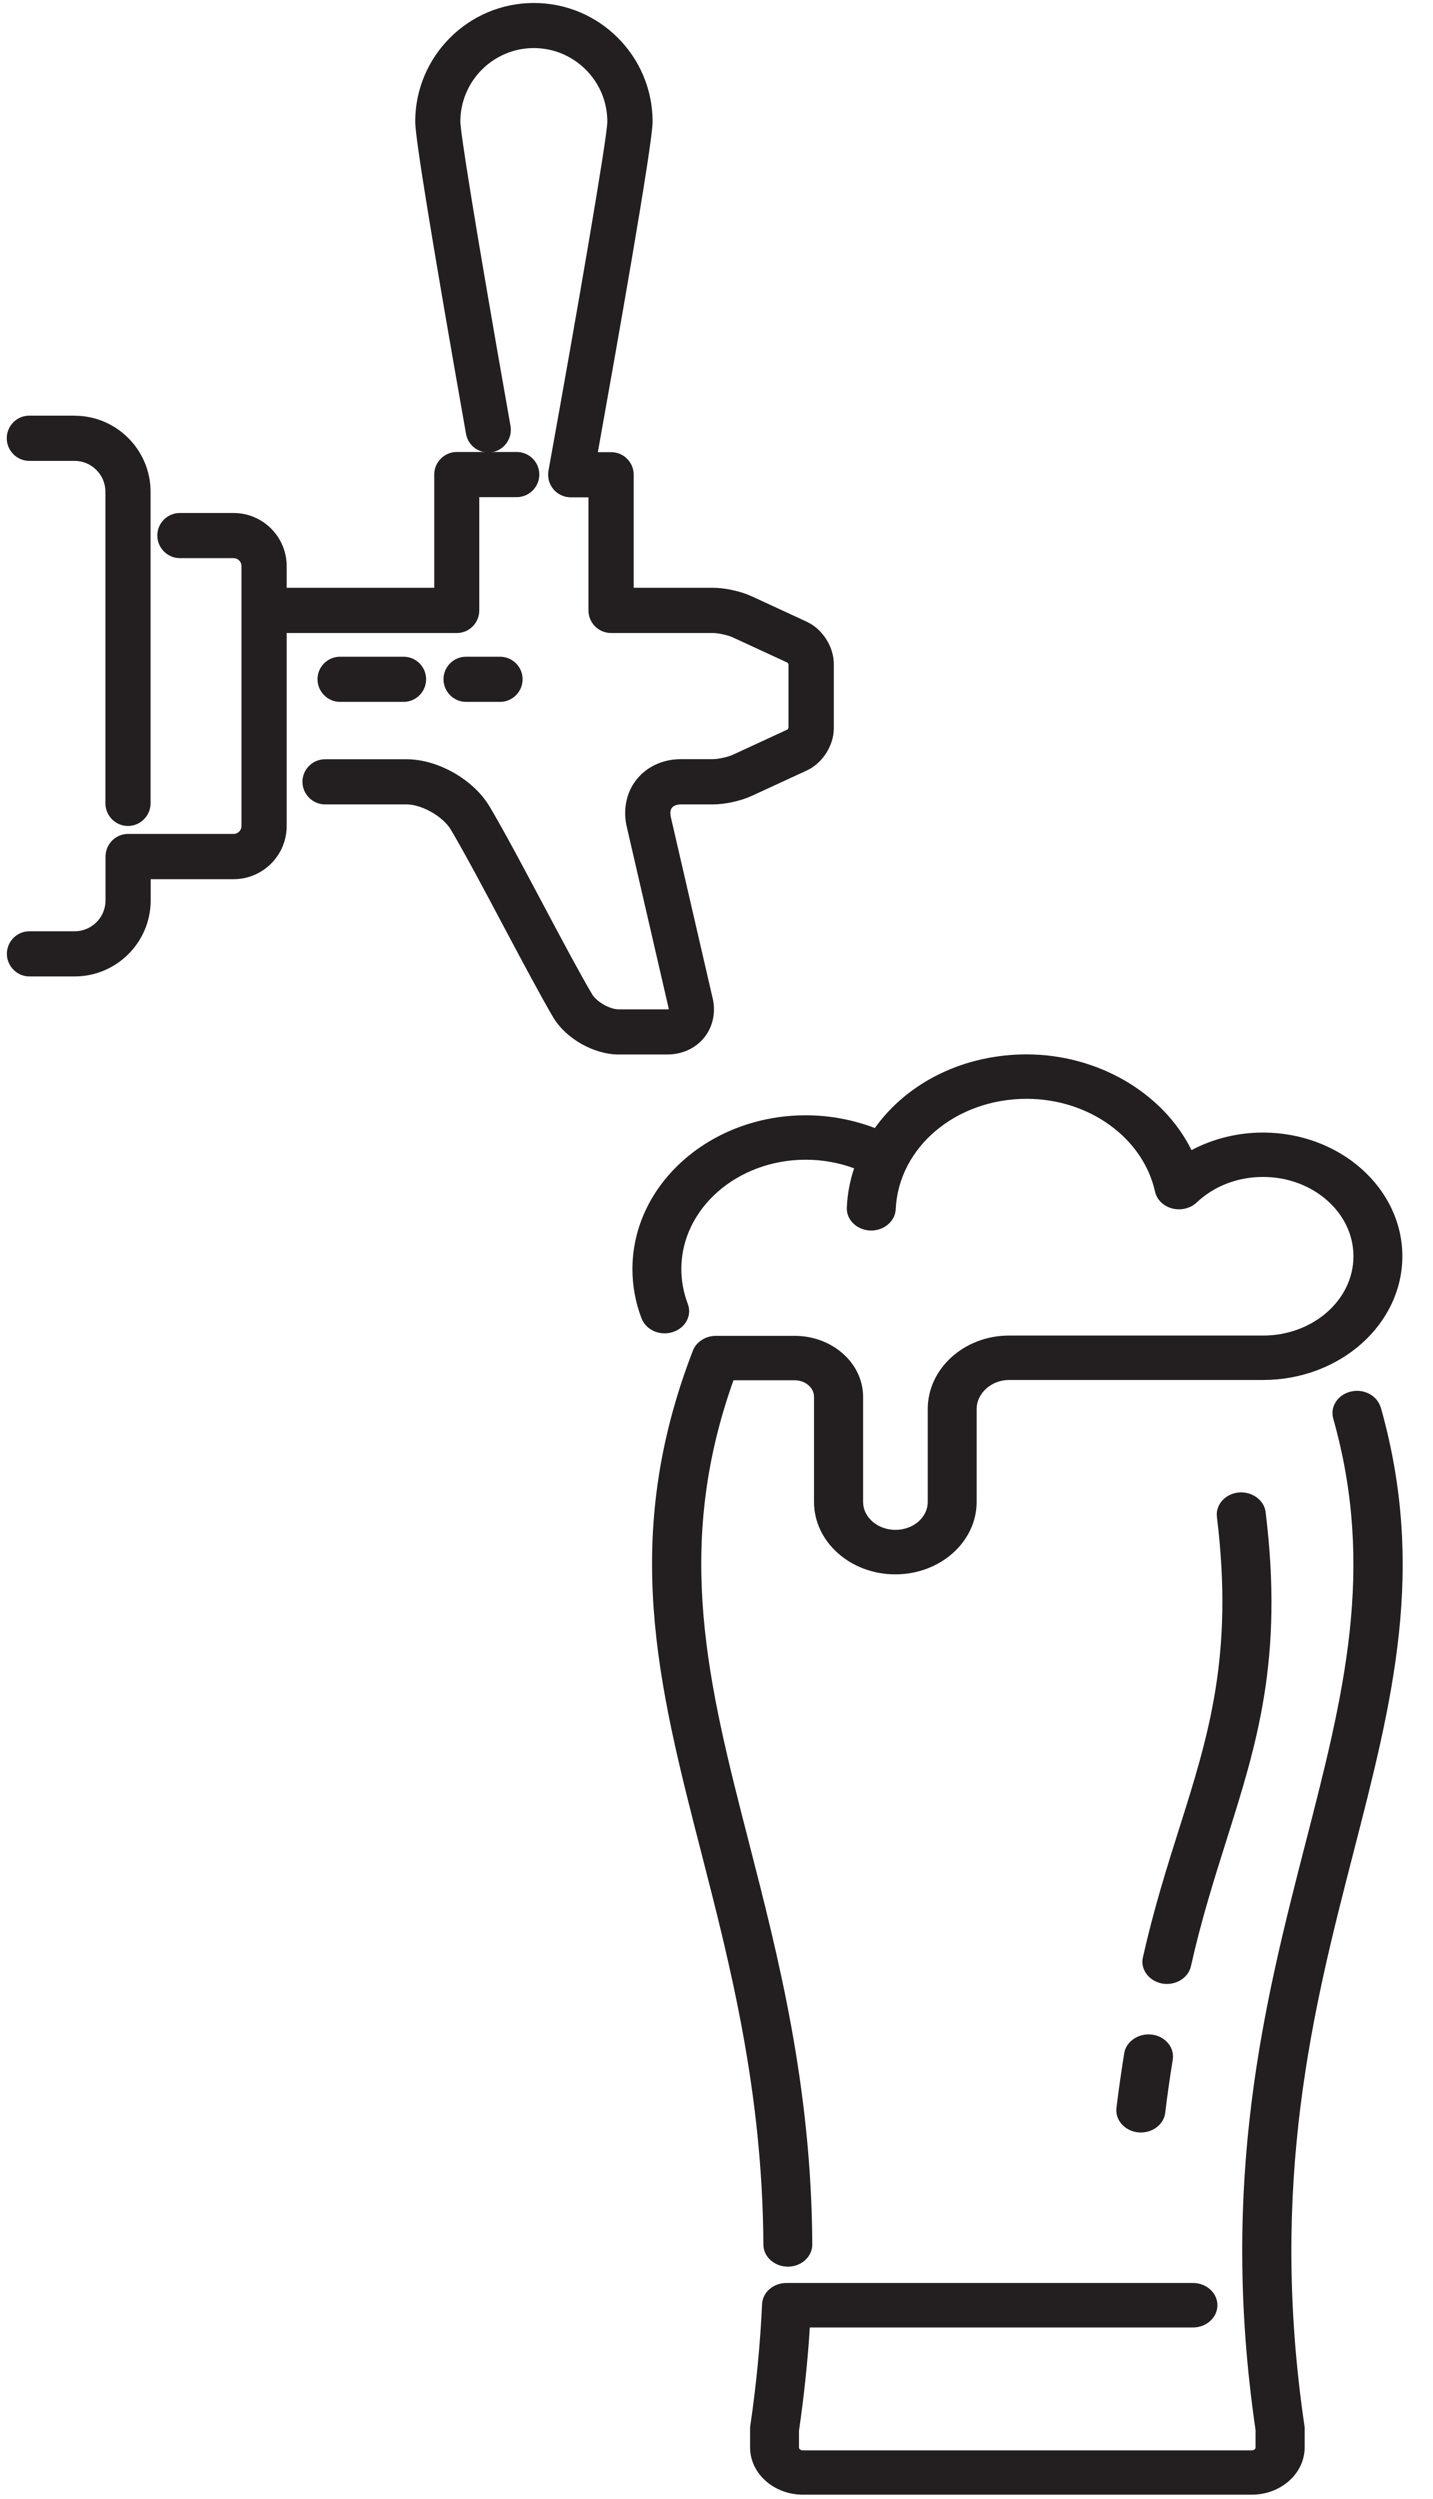 <svg width="39" height="68" viewBox="0 0 39 68" fill="none" xmlns="http://www.w3.org/2000/svg">
<path d="M37.577 38.3C37.485 37.981 37.128 37.783 36.773 37.864C36.59 37.903 36.434 38.013 36.345 38.164C36.264 38.297 36.243 38.453 36.285 38.602C37.446 42.712 36.559 46.157 35.531 50.149C34.427 54.444 33.175 59.311 34.171 66.127V66.6C34.171 66.641 34.122 66.678 34.064 66.678H21.852C21.794 66.678 21.745 66.641 21.745 66.6V66.145C21.883 65.196 21.982 64.251 22.04 63.333H32.467C32.835 63.333 33.133 63.061 33.133 62.727C33.133 62.393 32.833 62.122 32.467 62.122H21.406C21.046 62.122 20.753 62.377 20.74 62.701C20.691 63.776 20.584 64.89 20.419 66.015C20.417 66.041 20.414 66.067 20.414 66.093V66.597C20.414 67.307 21.059 67.883 21.855 67.883H34.067C34.86 67.883 35.507 67.307 35.507 66.597V66.093C35.507 66.067 35.507 66.041 35.502 66.012C34.526 59.382 35.75 54.622 36.833 50.418C37.9 46.274 38.821 42.694 37.579 38.297L37.577 38.3Z" fill="#231F20"/>
<path d="M31.807 55.621C31.703 55.48 31.536 55.386 31.348 55.363C30.99 55.319 30.648 55.546 30.596 55.872C30.515 56.373 30.445 56.871 30.385 57.357C30.367 57.508 30.411 57.657 30.51 57.779C30.622 57.918 30.792 58.006 30.982 58.025C31.006 58.025 31.027 58.027 31.05 58.027C31.39 58.027 31.677 57.795 31.713 57.487C31.768 57.02 31.838 56.537 31.917 56.049C31.94 55.898 31.904 55.747 31.81 55.621H31.807Z" fill="#231F20"/>
<path d="M34.445 41.147C34.406 40.818 34.074 40.58 33.712 40.612C33.524 40.63 33.354 40.719 33.242 40.857C33.143 40.98 33.101 41.128 33.119 41.28C33.581 45.04 32.892 47.229 32.091 49.761C31.752 50.833 31.402 51.942 31.105 53.26C31.071 53.409 31.099 53.563 31.188 53.693C31.285 53.839 31.447 53.941 31.632 53.975C31.674 53.983 31.718 53.985 31.76 53.985C32.075 53.985 32.349 53.782 32.412 53.503C32.696 52.234 33.041 51.149 33.372 50.095C34.213 47.438 34.935 45.144 34.445 41.147Z" fill="#231F20"/>
<path d="M34.375 30.818C33.688 30.818 33.018 30.983 32.428 31.296C31.655 29.733 29.873 28.691 27.94 28.691C26.246 28.691 24.709 29.438 23.809 30.695C23.216 30.468 22.572 30.348 21.933 30.348C19.328 30.348 17.212 32.225 17.212 34.534C17.212 34.993 17.295 35.445 17.46 35.875C17.554 36.118 17.804 36.282 18.089 36.282C18.159 36.282 18.23 36.272 18.297 36.251C18.475 36.199 18.621 36.079 18.697 35.925C18.767 35.784 18.775 35.625 18.718 35.479C18.603 35.173 18.543 34.855 18.543 34.532C18.543 32.89 20.061 31.557 21.93 31.557C22.376 31.557 22.828 31.637 23.245 31.791C23.128 32.141 23.062 32.499 23.047 32.856C23.039 33.008 23.094 33.154 23.201 33.269C23.321 33.399 23.498 33.477 23.686 33.485C24.049 33.495 24.362 33.237 24.378 32.906C24.453 31.22 26.016 29.9 27.94 29.9C29.638 29.9 31.108 30.962 31.434 32.423C31.483 32.647 31.666 32.825 31.909 32.885C32.146 32.945 32.399 32.88 32.569 32.721C33.041 32.274 33.683 32.026 34.375 32.026C35.731 32.026 36.835 32.995 36.835 34.184C36.835 35.374 35.731 36.342 34.375 36.342H27.462C26.241 36.342 25.249 37.24 25.249 38.341V40.87C25.249 41.29 24.855 41.629 24.37 41.629C23.884 41.629 23.49 41.287 23.49 40.87V38.01C23.49 37.094 22.655 36.35 21.627 36.35H19.485C19.203 36.35 18.95 36.512 18.856 36.755C16.886 41.856 17.906 45.825 19.088 50.421C19.868 53.456 20.753 56.892 20.776 61.078C20.776 61.409 21.077 61.678 21.442 61.678H21.445C21.812 61.678 22.11 61.404 22.107 61.07C22.084 56.751 21.181 53.242 20.385 50.144C19.281 45.851 18.326 42.141 19.962 37.559H21.625C21.917 37.559 22.154 37.759 22.154 38.01V40.87C22.154 41.956 23.146 42.84 24.367 42.84C25.588 42.84 26.58 41.956 26.58 40.87V38.341C26.58 37.913 26.982 37.551 27.459 37.551H34.372C36.465 37.551 38.166 36.04 38.166 34.184C38.166 32.329 36.465 30.818 34.372 30.818H34.375Z" fill="#231F20"/>
<path d="M14.067 12.299H12.433C12.094 12.299 11.818 12.575 11.818 12.912V15.994H7.802V15.404C7.802 14.606 7.152 13.959 6.356 13.959H4.895C4.555 13.959 4.281 14.235 4.281 14.572C4.281 14.908 4.558 15.188 4.895 15.188H6.356C6.476 15.188 6.572 15.284 6.572 15.404V22.476C6.572 22.596 6.476 22.692 6.356 22.692H3.485C3.146 22.692 2.872 22.969 2.872 23.308V24.501C2.872 24.965 2.494 25.341 2.032 25.341H0.8C0.461 25.341 0.187 25.618 0.187 25.954C0.187 26.291 0.464 26.57 0.8 26.57H2.032C3.172 26.57 4.101 25.641 4.101 24.501V23.924H6.356C7.154 23.924 7.802 23.274 7.802 22.479V17.226H12.431C12.77 17.226 13.044 16.949 13.044 16.61V13.528H14.062C14.401 13.528 14.678 13.251 14.678 12.912C14.678 12.573 14.401 12.299 14.062 12.299H14.067Z" fill="#231F20"/>
<path d="M2.029 11.31H0.797C0.458 11.31 0.184 11.586 0.184 11.925C0.184 12.265 0.46 12.541 0.797 12.541H2.029C2.493 12.541 2.869 12.92 2.869 13.382V21.86C2.869 22.199 3.145 22.476 3.482 22.476C3.819 22.476 4.098 22.199 4.098 21.86V13.382C4.098 12.241 3.169 11.312 2.029 11.312V11.31Z" fill="#231F20"/>
<path d="M21.957 16.918L20.459 16.226C20.169 16.09 19.726 15.994 19.407 15.994H17.247V12.917C17.247 12.578 16.97 12.304 16.634 12.304H16.271C16.761 9.572 17.761 3.933 17.761 3.312C17.761 1.529 16.313 0.081 14.53 0.081C12.748 0.081 11.3 1.529 11.3 3.312C11.3 3.745 11.764 6.602 12.683 11.806C12.74 12.139 13.061 12.361 13.395 12.304C13.729 12.244 13.951 11.925 13.894 11.591C12.886 5.887 12.529 3.573 12.529 3.309C12.529 2.205 13.427 1.308 14.528 1.308C15.629 1.308 16.529 2.205 16.529 3.309C16.529 3.724 15.705 8.51 14.927 12.808C14.896 12.988 14.943 13.17 15.06 13.311C15.177 13.452 15.35 13.533 15.532 13.533H16.015V16.61C16.015 16.949 16.292 17.225 16.628 17.225H19.405C19.546 17.225 19.812 17.283 19.94 17.343L21.422 18.027C21.435 18.037 21.459 18.068 21.459 18.068V19.798C21.456 19.814 21.435 19.845 21.438 19.848L19.94 20.54C19.812 20.599 19.546 20.657 19.405 20.657H18.533C18.04 20.657 17.596 20.863 17.317 21.221C17.038 21.578 16.947 22.056 17.064 22.525L18.194 27.421C18.199 27.439 18.199 27.455 18.204 27.46C18.197 27.46 18.181 27.465 18.16 27.465H16.837C16.594 27.465 16.234 27.259 16.112 27.05C15.788 26.502 15.313 25.612 14.812 24.668C14.282 23.671 13.734 22.637 13.327 21.951C12.892 21.215 11.918 20.66 11.065 20.66H8.847C8.508 20.66 8.231 20.936 8.231 21.273C8.231 21.609 8.508 21.889 8.847 21.889H11.065C11.482 21.889 12.056 22.217 12.271 22.578C12.662 23.24 13.205 24.261 13.729 25.25C14.238 26.205 14.718 27.108 15.052 27.677C15.394 28.258 16.161 28.694 16.837 28.694H18.16C18.57 28.694 18.938 28.522 19.175 28.222C19.41 27.922 19.488 27.523 19.389 27.136L18.259 22.241C18.233 22.131 18.241 22.037 18.288 21.98C18.332 21.922 18.421 21.889 18.536 21.889H19.41C19.731 21.889 20.172 21.792 20.462 21.656L21.959 20.965C22.385 20.769 22.693 20.286 22.693 19.817V18.068C22.693 17.599 22.385 17.116 21.959 16.92L21.957 16.918Z" fill="#231F20"/>
<path d="M13.609 17.87H12.683C12.344 17.87 12.07 18.146 12.07 18.483C12.07 18.82 12.346 19.099 12.683 19.099H13.609C13.949 19.099 14.223 18.822 14.223 18.483C14.223 18.144 13.946 17.87 13.609 17.87Z" fill="#231F20"/>
<path d="M10.984 17.87H9.254C8.915 17.87 8.641 18.146 8.641 18.483C8.641 18.82 8.917 19.099 9.254 19.099H10.984C11.323 19.099 11.597 18.822 11.597 18.483C11.597 18.144 11.321 17.87 10.984 17.87Z" fill="#231F20"/>
</svg>
